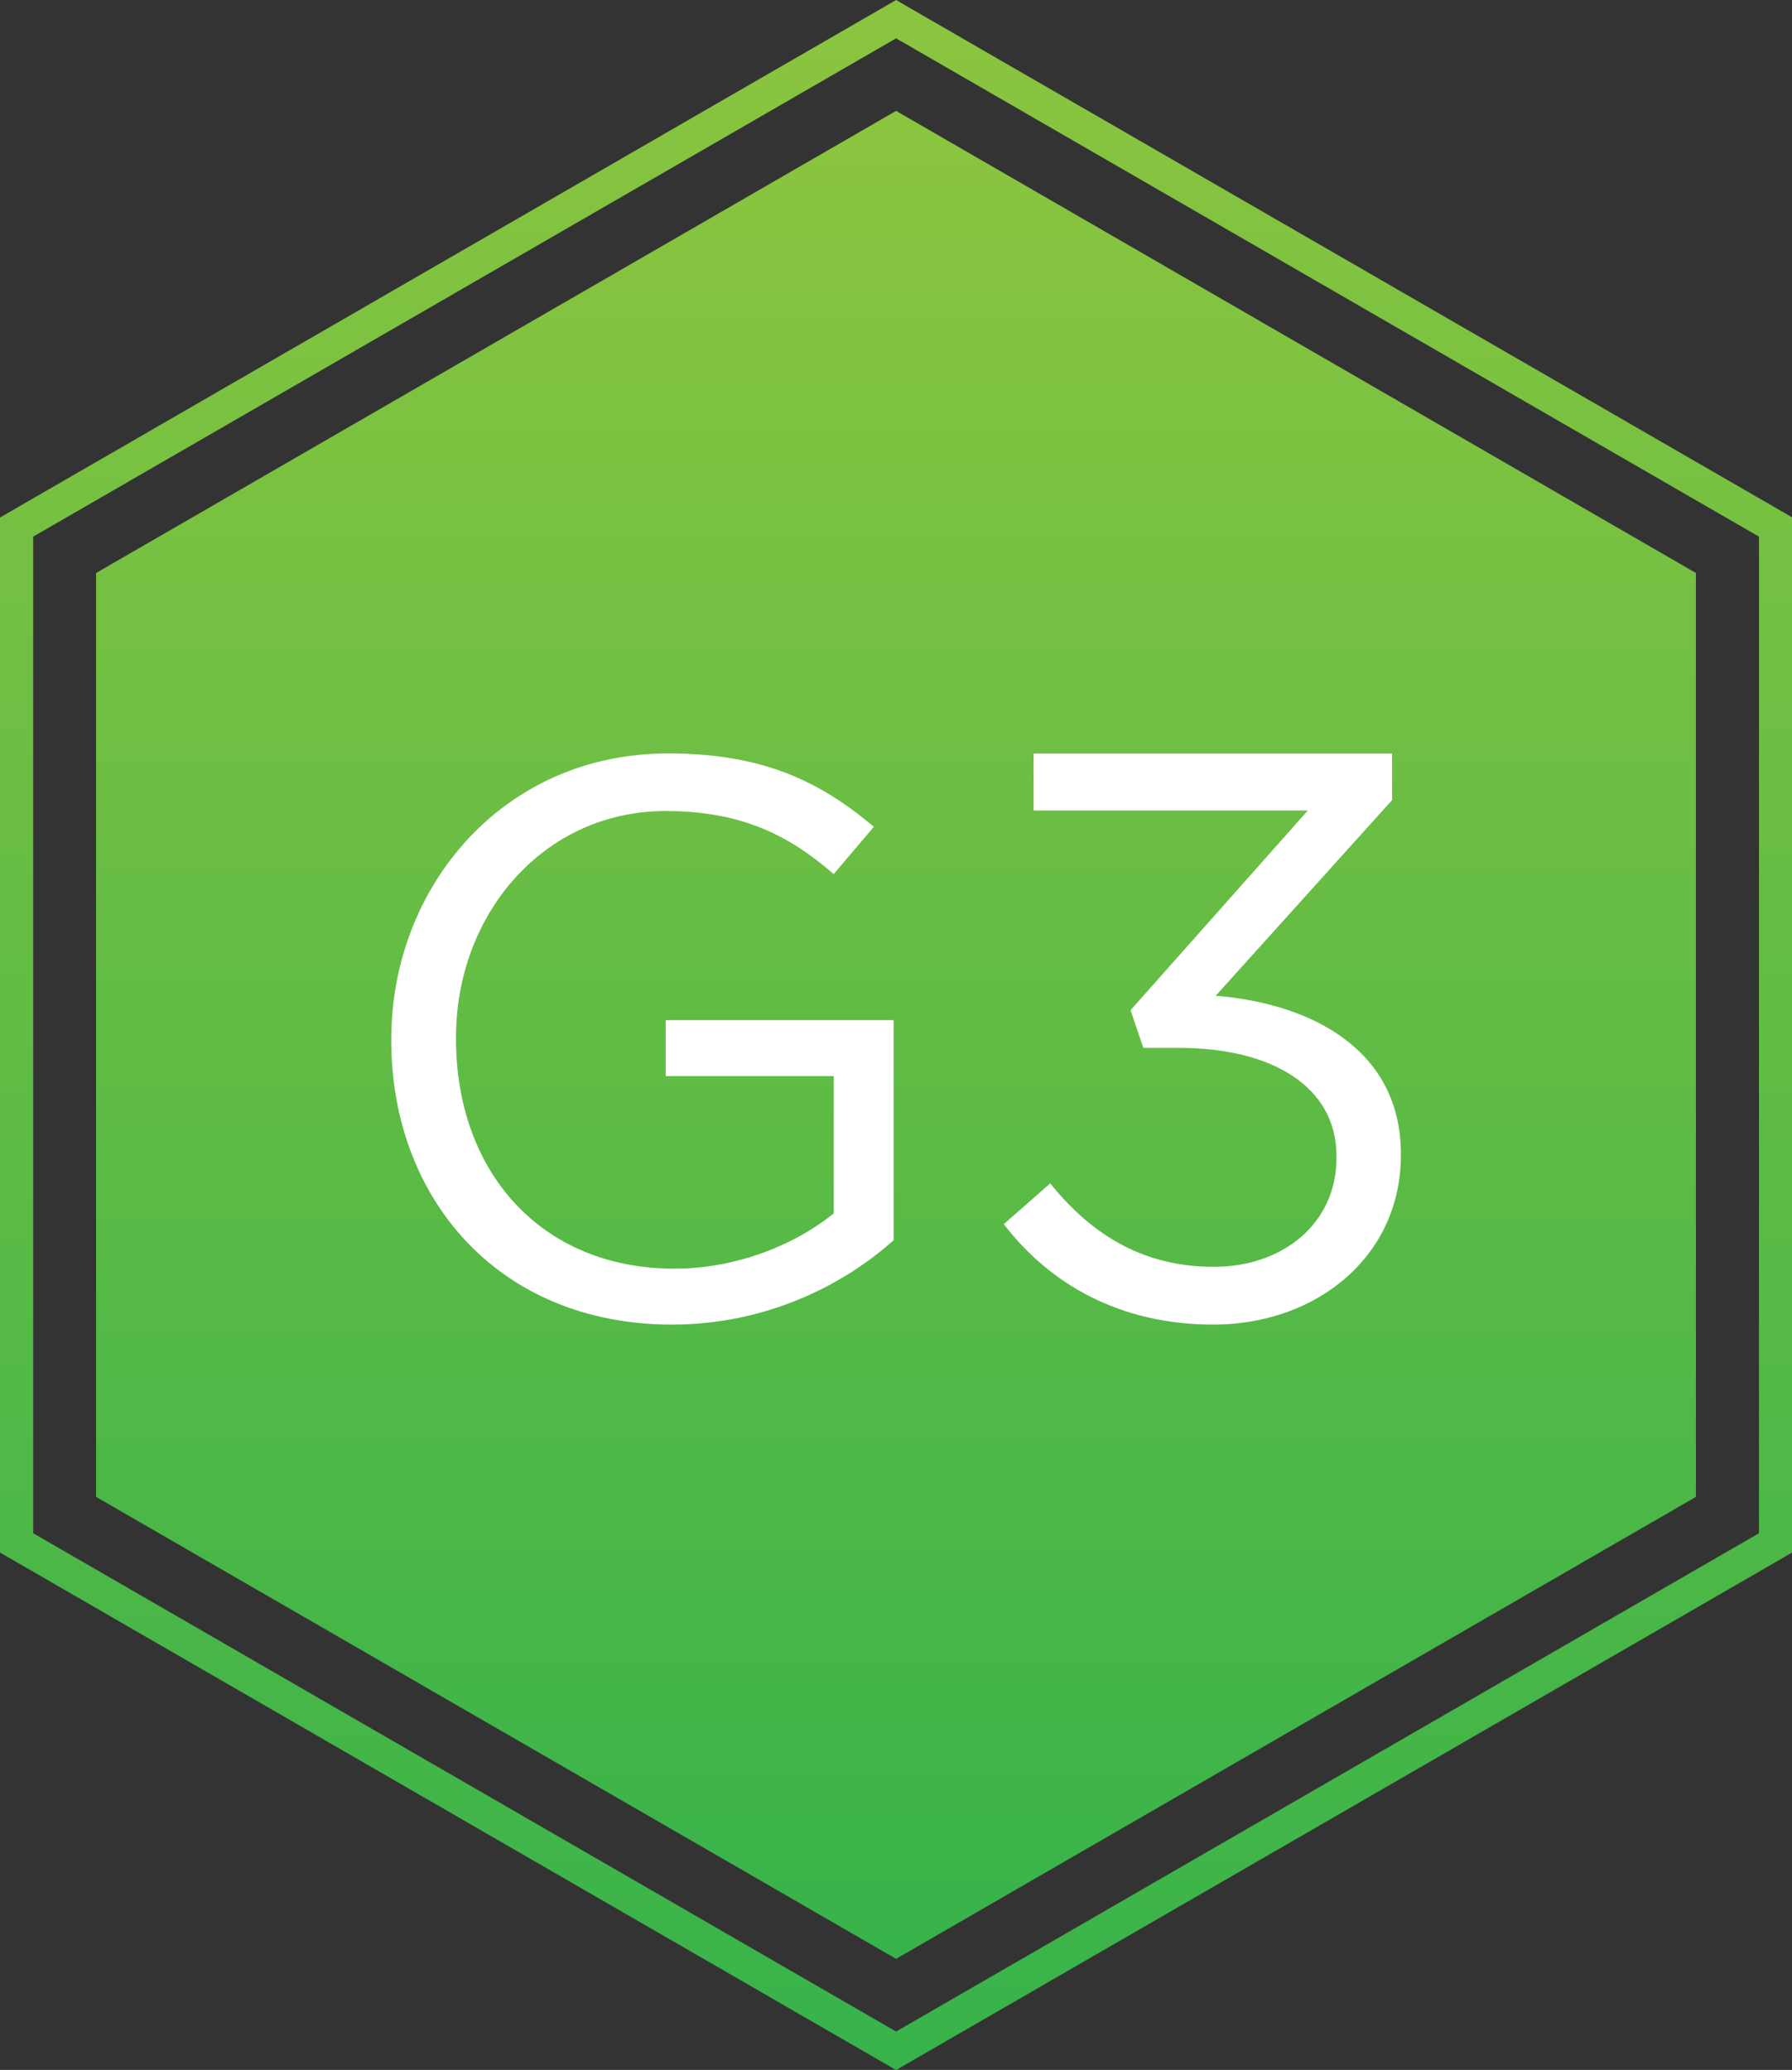 <?xml version="1.0" encoding="UTF-8"?>
<svg id="_レイヤー_2" data-name="レイヤー 2" xmlns="http://www.w3.org/2000/svg" xmlns:xlink="http://www.w3.org/1999/xlink" viewBox="0 0 107.99 124.7">
  <rect x="0" y="0" width="107.99" height="124.7" fill="#333333" stroke="none"/>
  <defs>
    <style>
      .cls-1 {
        fill: #fff;
      }

      .cls-2 {
        fill: url(#New_Gradient_Swatch_5);
      }

      .cls-3 {
        fill: url(#New_Gradient_Swatch_5-2);
      }
    </style>
    <linearGradient id="New_Gradient_Swatch_5" data-name="New Gradient Swatch 5" x1="54" y1="118.01" x2="54" y2="6.68" gradientUnits="userSpaceOnUse">
      <stop offset="0" stop-color="#37b34a"/>
      <stop offset="1" stop-color="#8bc53f"/>
    </linearGradient>
    <linearGradient id="New_Gradient_Swatch_5-2" data-name="New Gradient Swatch 5" x1="54" y1="124.7" x2="54" y2="0" xlink:href="#New_Gradient_Swatch_5"/>
  </defs>
  <g id="golf-3-gradient">
    <g id="gradient-hexagon">
      <polygon class="cls-2" points="102.2 90.18 54 118.01 5.79 90.18 5.79 34.52 54 6.68 102.2 34.52 102.2 90.18"/>
    </g>
    <g>
      <path id="text-g" class="cls-1" d="m23.58,62.69v-.1c0-9.12,6.7-17.2,16.68-17.2,5.61,0,9.08,1.62,12.4,4.42l-2.42,2.85c-2.57-2.23-5.42-3.8-10.12-3.8-7.37,0-12.64,6.22-12.64,13.64v.1c0,7.94,5.08,13.83,13.16,13.83,3.8,0,7.32-1.47,9.6-3.33v-8.27h-10.12v-3.37h13.73v13.26c-3.09,2.76-7.75,5.08-13.35,5.08-10.45,0-16.92-7.6-16.92-17.11Z"/>
      <path id="text-3" class="cls-1" d="m60.49,73.75l2.8-2.46c2.56,3.19,5.7,5.03,9.86,5.03s7.39-2.61,7.39-6.57v-.1c0-4.2-3.91-6.52-9.47-6.52h-2.17l-.77-2.27,10.68-12.03h-16.52v-3.43h21.6v2.8l-10.63,11.79c5.89.48,11.16,3.33,11.16,9.52v.1c0,6.04-5.03,10.19-11.31,10.19-5.65,0-9.86-2.46-12.61-6.04Z"/>
    </g>
    <g id="gradient-stroke">
      <path class="cls-3" d="m54,2.31l52,30.02v60.04l-52,30.02L2,92.37v-60.04L54,2.31m0-2.31l-1,.58L1,30.6l-1,.58v62.35l1,.58,52,30.02,1,.58,1-.58,52-30.02,1-.58V31.17l-1-.58L55,.58l-1-.58h0Z"/>
    </g>
  </g>
</svg>